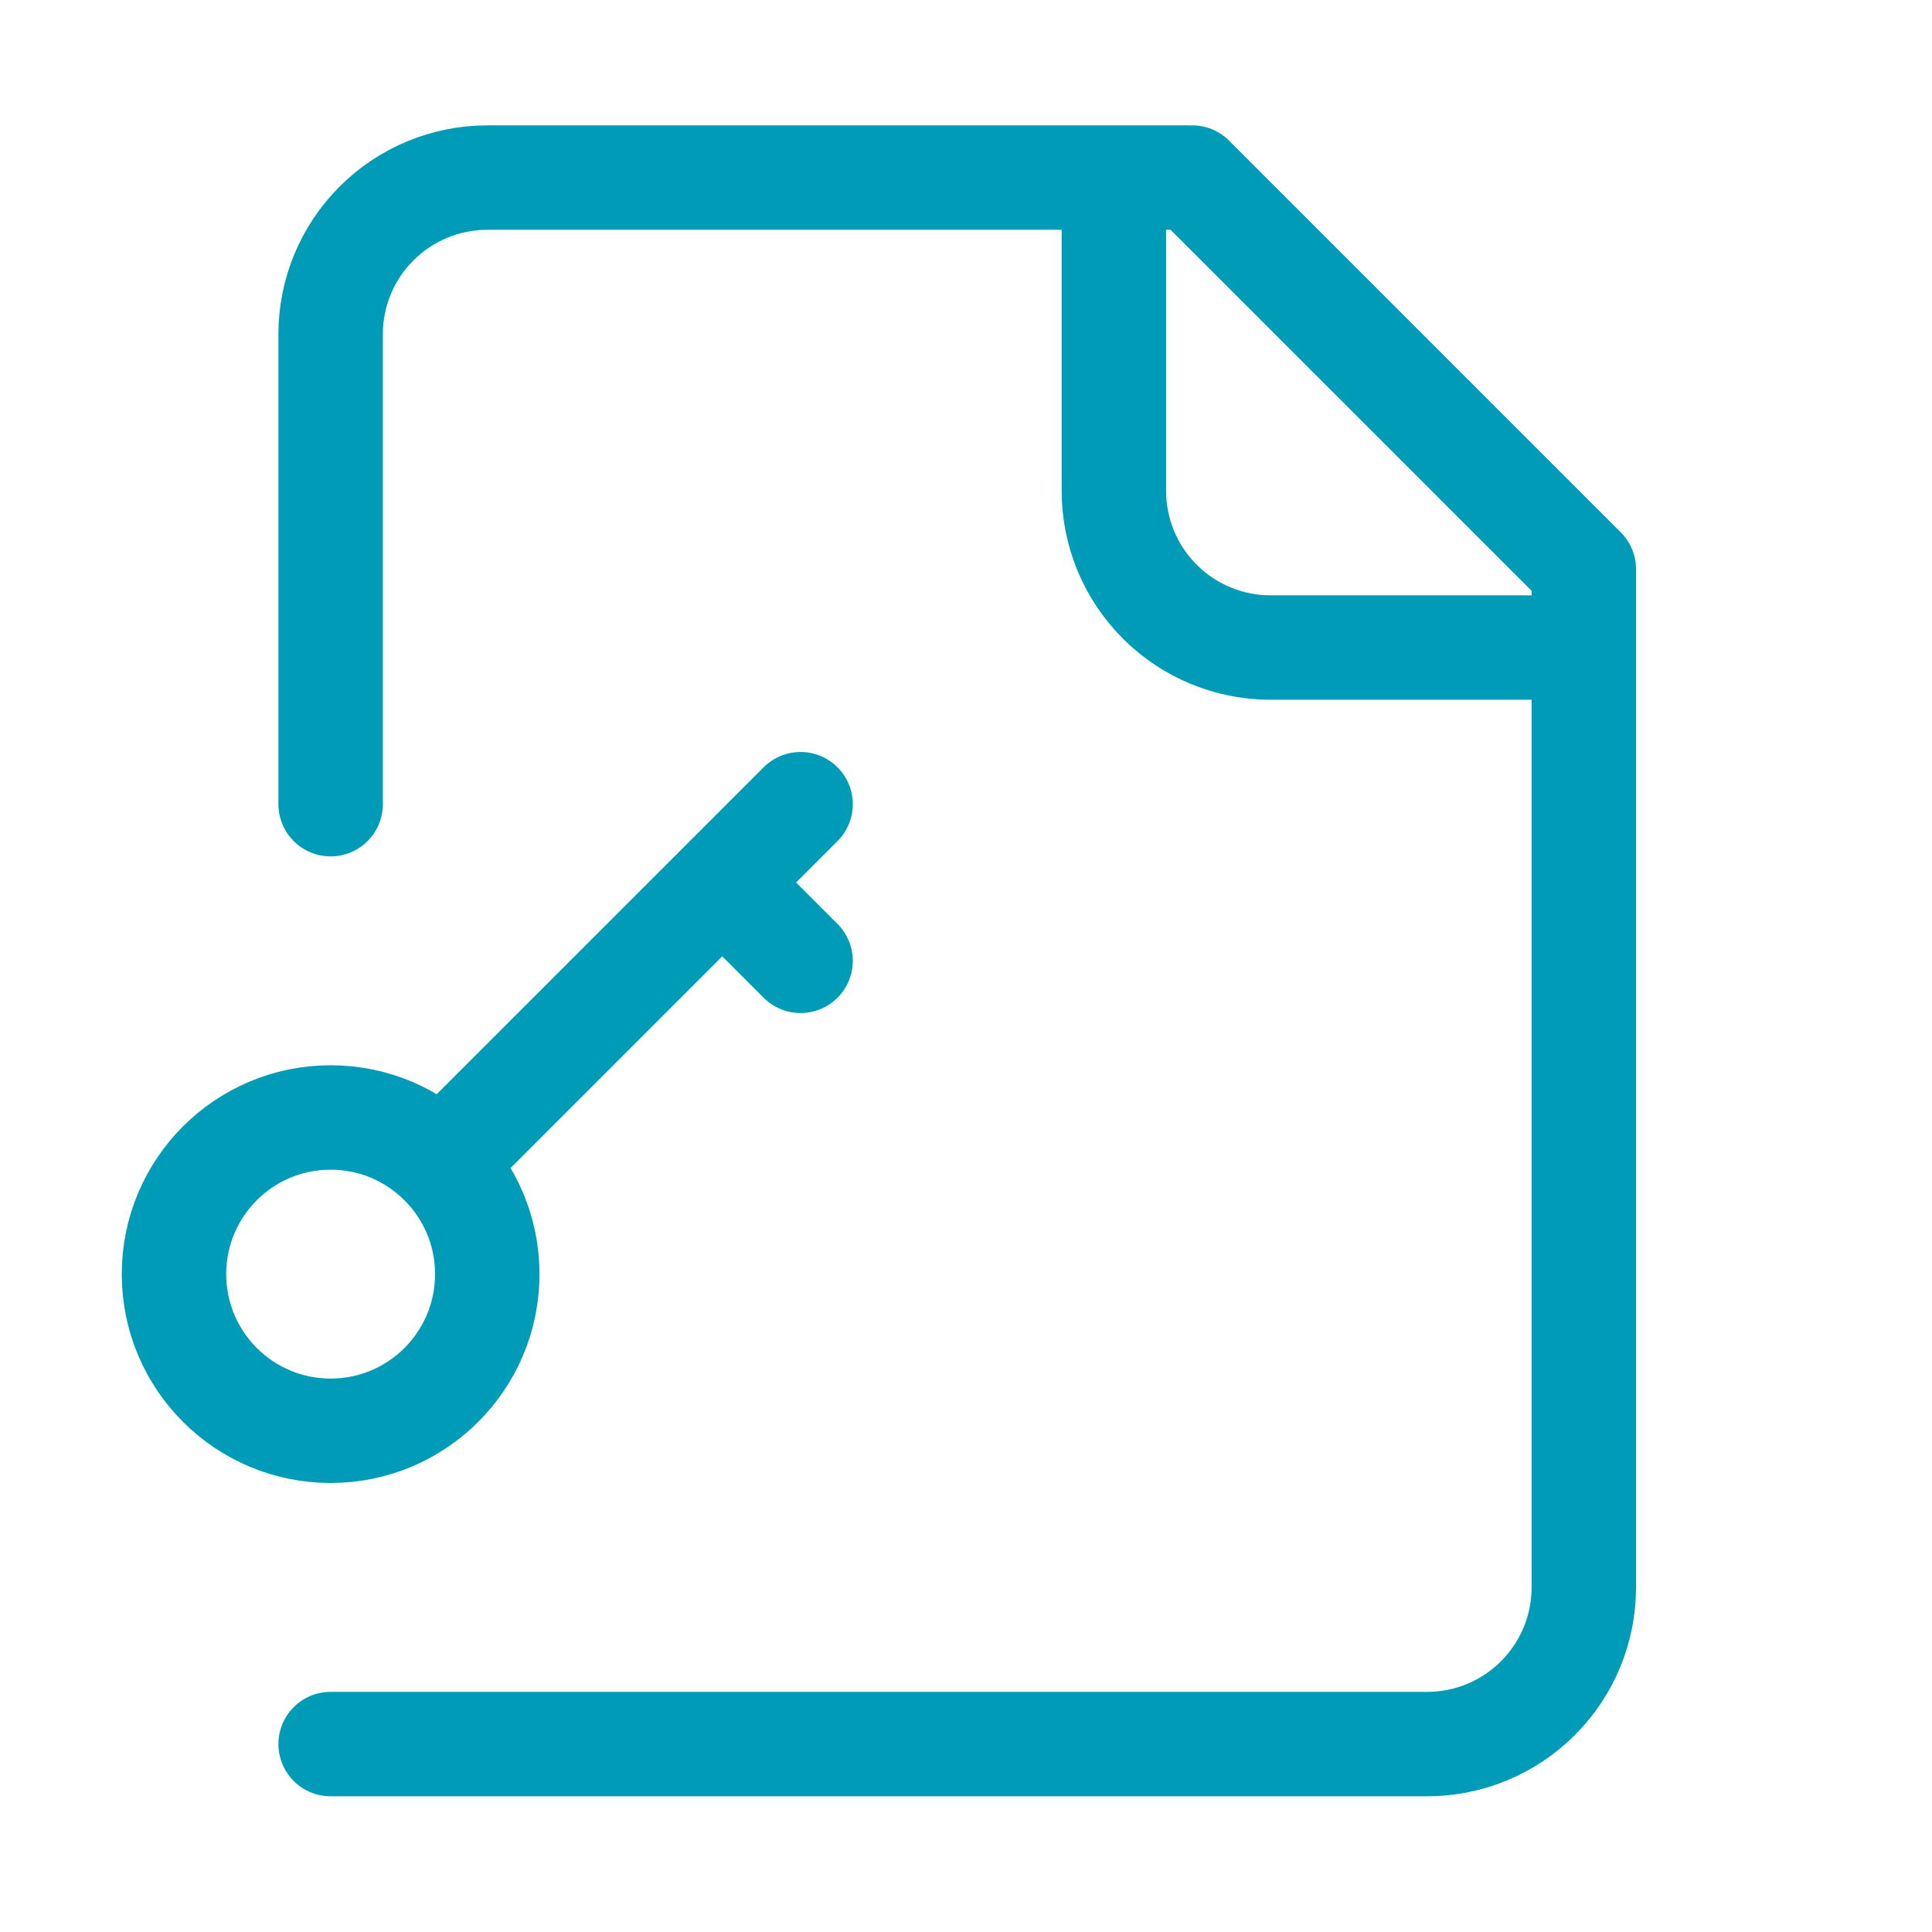 <svg width="37" height="37" viewBox="0 0 37 37" fill="none" xmlns="http://www.w3.org/2000/svg">
<g id="Icon / FileKey2">
<path id="Vector" d="M6.332 33.401H27.332C28.128 33.401 28.891 33.085 29.453 32.522C30.016 31.96 30.332 31.197 30.332 30.401V10.901L22.832 3.401H9.332C8.536 3.401 7.773 3.717 7.211 4.28C6.648 4.842 6.332 5.605 6.332 6.401V15.401M21.332 3.401V9.401C21.332 10.197 21.648 10.96 22.211 11.522C22.773 12.085 23.536 12.401 24.332 12.401H30.332M15.332 15.401L8.582 22.151M13.832 16.901L15.332 18.401M9.332 24.401C9.332 26.058 7.989 27.401 6.332 27.401C4.675 27.401 3.332 26.058 3.332 24.401C3.332 22.744 4.675 21.401 6.332 21.401C7.989 21.401 9.332 22.744 9.332 24.401Z" stroke="#009CB7" stroke-width="2" stroke-linecap="round" stroke-linejoin="round"/>
</g>
</svg>
